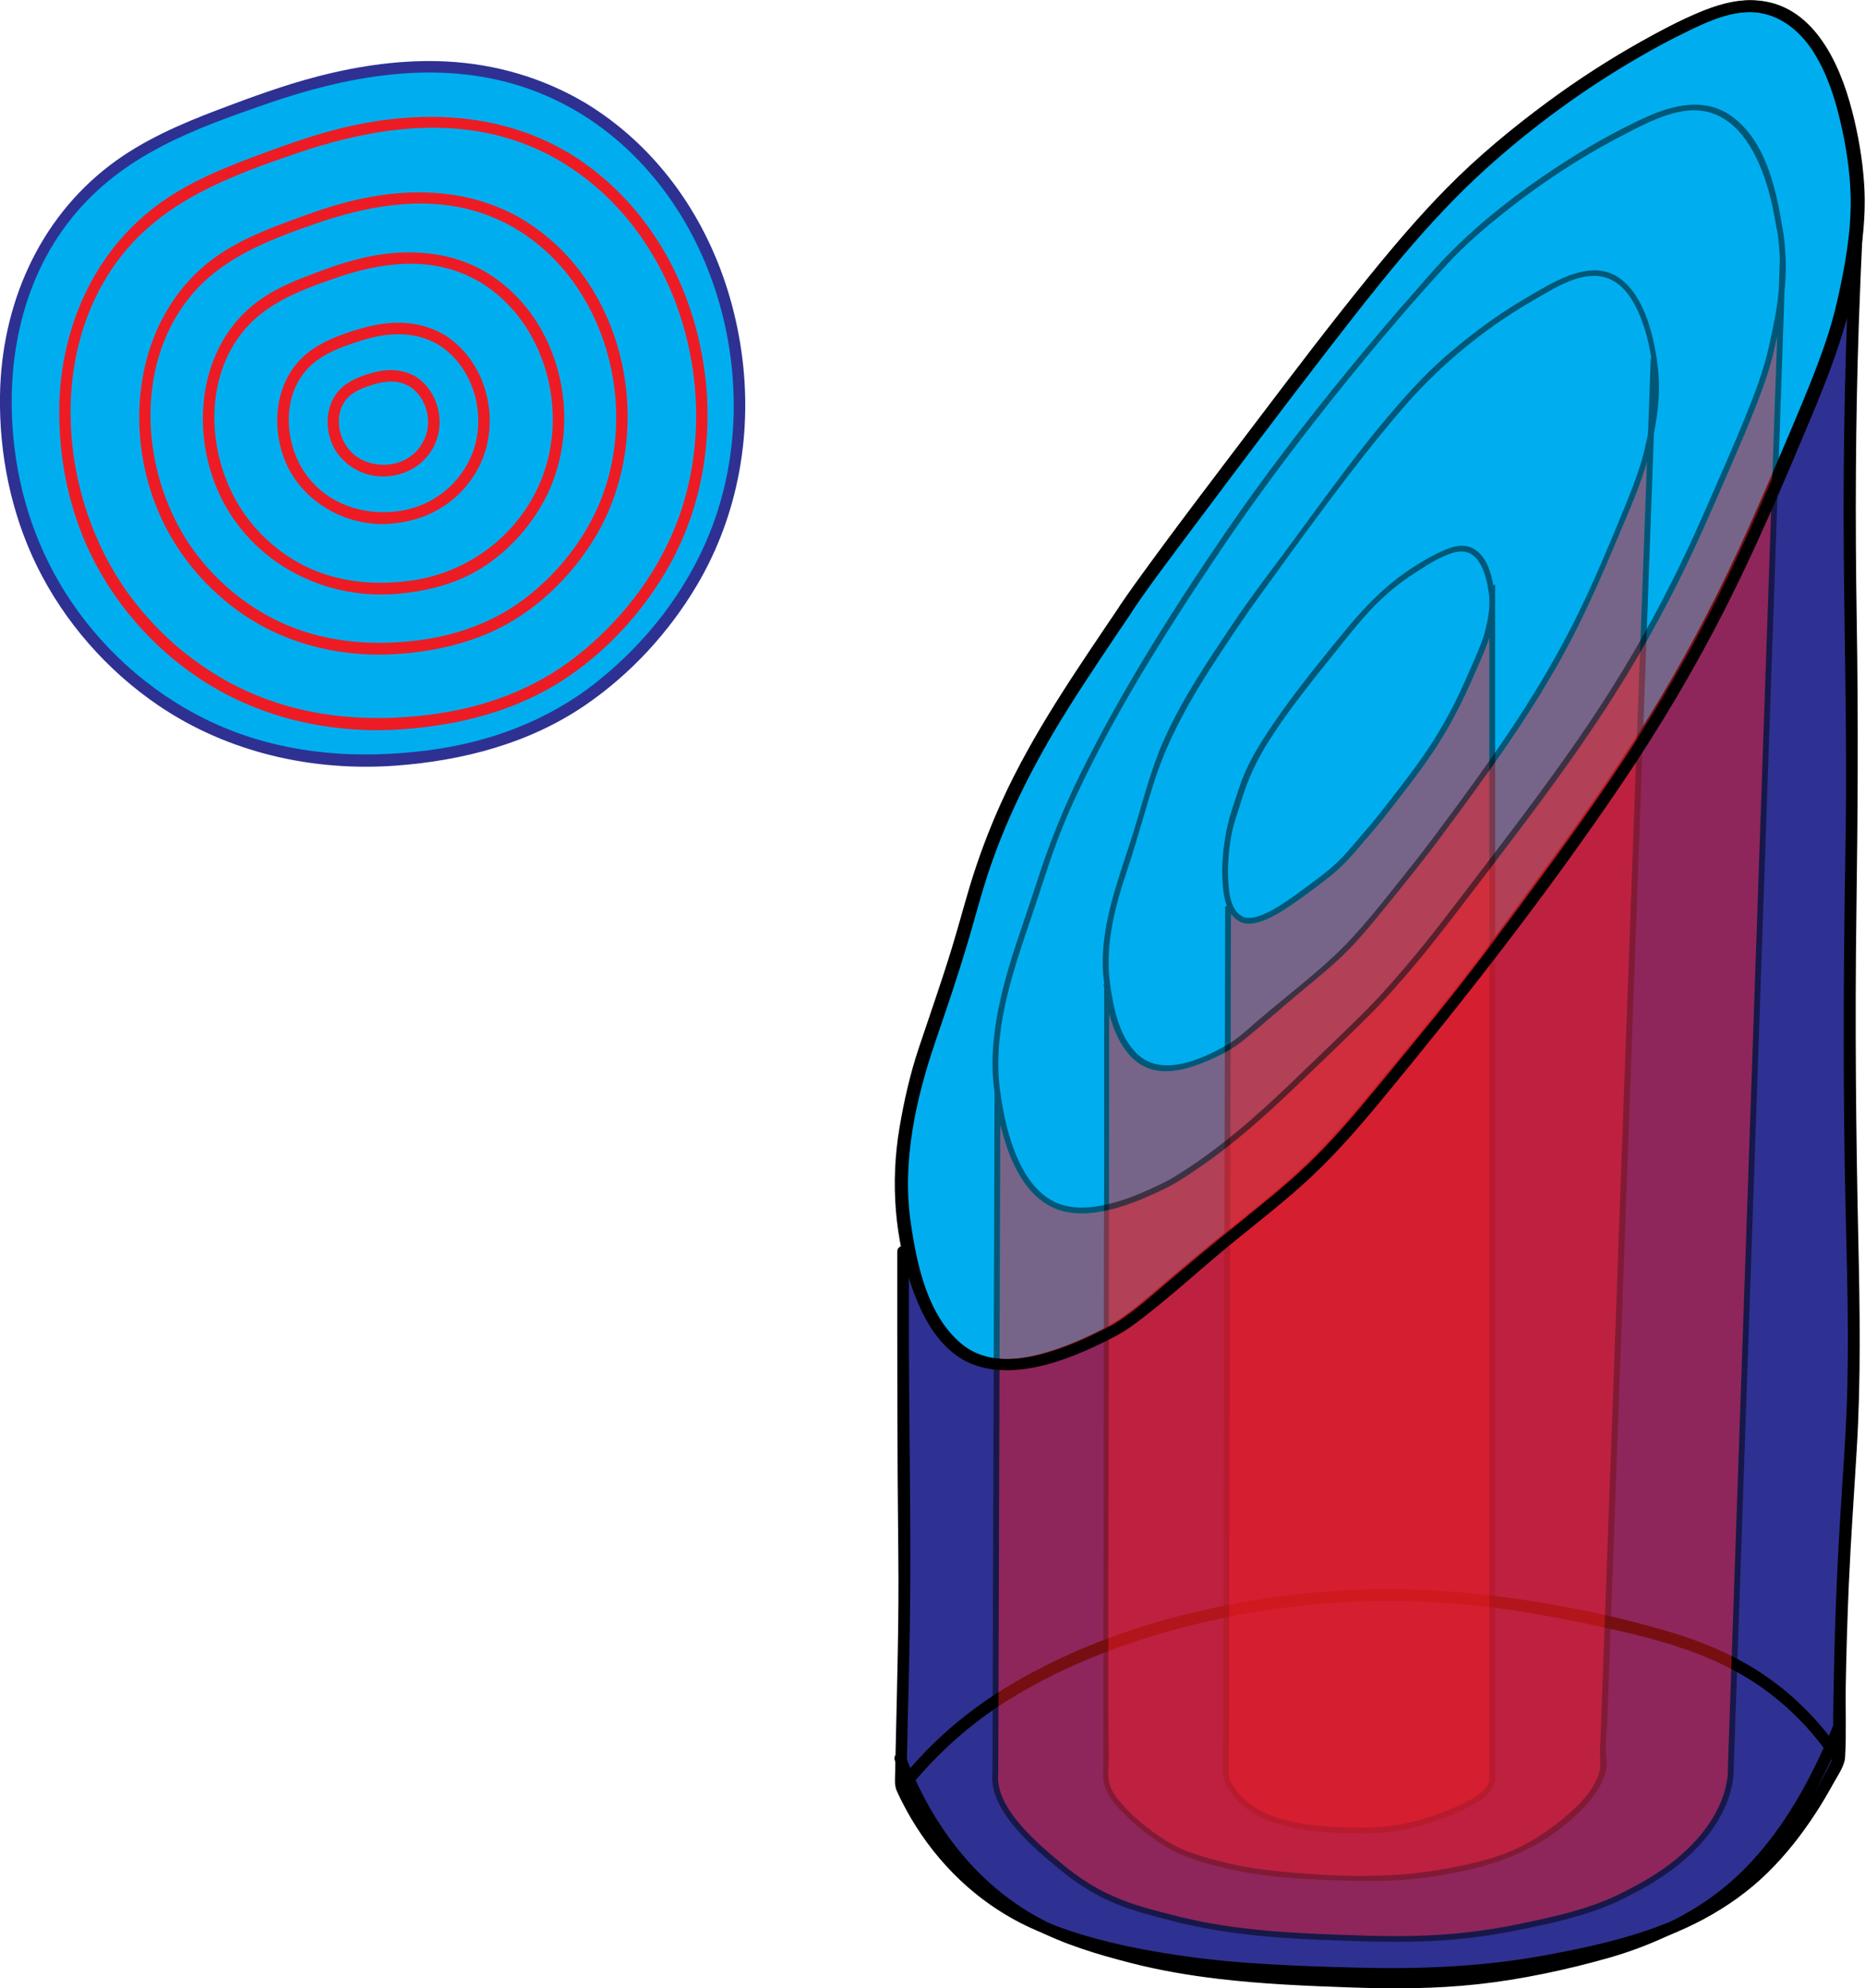 <?xml version="1.0" encoding="UTF-8"?>
<svg id="Layer_2" data-name="Layer 2" xmlns="http://www.w3.org/2000/svg" viewBox="0 0 160.11 170.69">
  <defs>
    <style>
      .cls-1, .cls-2 {
        fill: #ed1c24;
      }

      .cls-3 {
        fill: #00aeef;
      }

      .cls-4 {
        fill: #2e3192;
      }

      .cls-5 {
        opacity: .5;
      }

      .cls-2 {
        stroke: #000;
        stroke-miterlimit: 10;
        stroke-width: .5px;
      }
    </style>
  </defs>
  <g id="Layer_1-2" data-name="Layer 1">
    <g>
      <path class="cls-4" d="M159.41,19.19c-.56,10.9-.65,19.73-.64,25.75.01,6.18.12,8.24.2,16.08.11,10.96-.15,12.3-.2,24.1-.09,23.01.85,28.38,0,40.65-.11,1.53-.42,5.69-.64,11.46-.23,5.84-.27,10.63-.27,13.82-1.72,3.57-5.16,9.46-10.84,12.74-1.61.93-3.63,1.78-3.77,1.84-3.31,1.36-6.42,1.97-10.09,2.67-7.89,1.5-13.79,1.28-21.58.98-7.86-.3-12.36-1.09-15.95-1.96-4.13-1-7.6-2.01-11.2-4.8-4.01-3.1-6.1-6.89-7.14-9.19.09-4.02.18-8.04.28-12.07.1-4.29.02-7.46.01-9.17-.03-5.39-.07-13.16-.07-24.63"/>
      <path d="M158.91,19.19c-.48,9.5-.7,19-.62,28.51.07,8.19.29,16.37.15,24.56-.16,9.28-.22,18.56-.07,27.84.1,6.25.37,12.5.23,18.75-.06,2.82-.24,5.64-.43,8.46-.33,4.89-.57,9.78-.69,14.67-.06,2.37-.1,4.73-.11,7.1,0,.43,0,.85,0,1.28,0,.46-.06.68-.27,1.1-.4.8-.83,1.59-1.29,2.36-2.3,3.9-5.36,7.48-9.36,9.7-4.27,2.37-8.94,3.45-13.7,4.33-5.36,1-10.76,1.22-16.2,1.08-5.09-.13-10.2-.3-15.24-1.04-3.89-.57-7.9-1.41-11.55-2.89-4.6-1.87-8.39-5.36-10.86-9.66-.37-.64-1-1.51-1.1-2.25-.09-.67.04-1.46.06-2.14.02-.78.04-1.57.05-2.35.07-2.98.15-5.96.2-8.95.12-7.98-.06-15.98-.08-23.96,0-2.75,0-5.5,0-8.24,0-.64-1-.64-1,0,0,8.68-.01,17.37.09,26.05.06,5.43-.1,10.85-.22,16.28-.02.78-.04,1.57-.05,2.35-.01.59-.09,1.14.16,1.68.36.78.76,1.54,1.19,2.28,1.15,1.95,2.57,3.76,4.21,5.31,1.91,1.81,4.13,3.29,6.55,4.33,2.2.95,4.52,1.56,6.85,2.12,3.73.89,7.53,1.39,11.35,1.67,10.98.81,22.16.84,32.82-2.24,4.35-1.25,8.52-3.31,11.77-6.5,1.57-1.54,2.94-3.29,4.14-5.14.53-.81,1.02-1.65,1.49-2.5.36-.67.97-1.5,1.02-2.27.12-2.1.02-4.24.06-6.35.05-2.83.14-5.65.26-8.48.17-3.88.45-7.74.68-11.61.36-5.92.27-11.84.14-17.77-.21-9.42-.3-18.83-.17-28.25.12-8.37.17-16.73.03-25.1-.14-8.52-.11-17.04.18-25.56.1-2.86.22-5.72.36-8.57.03-.64-.97-.64-1,0h0Z"/>
    </g>
    <g>
      <path class="cls-3" d="M96.59,52.24c-5.38,8-9.38,13.75-12.17,21.89-1.18,3.43-1.28,4.76-3.61,11.74-1.37,4.11-1.86,5.21-2.42,7.73-.68,3.09-1.5,6.78-.89,11.09.32,2.28,1.48,10.41,6.53,12.1,3.67,1.23,8.65-1.22,10.47-2.09,3.23-1.55,3.31-2.39,13.81-10.82.82-.66,2.13-1.71,3.79-3.27,2.53-2.38,4.21-4.4,5.44-5.89,4.56-5.53,6.84-8.29,8.36-10.3,9.68-12.82,15.53-20.58,21.41-32.05,2.3-4.49,3.78-7.93,6.47-14.19,3.25-7.56,3.98-10.01,4.51-12.4.78-3.53,1.63-7.56.81-12.56-.44-2.66-1.73-10.55-6.75-12.36-2.67-.97-5.4.14-8.3,1.59-11.25,5.63-18.75,13.29-19.74,14.32-5.29,5.49-10.64,12.56-21.12,26.48-4.98,6.61-6.07,8.22-6.59,8.98Z"/>
      <path d="M96.16,51.98c-3.69,5.48-7.51,10.95-10.24,17-1.04,2.31-1.93,4.68-2.66,7.1-.54,1.8-1.02,3.61-1.57,5.4-.87,2.84-1.86,5.64-2.8,8.46-.75,2.24-1.28,4.56-1.67,6.89-.79,4.67-.43,9.61,1.21,14.08.73,1.98,1.77,3.96,3.45,5.29,2.03,1.6,4.61,1.67,7.05,1.13,2.15-.47,4.19-1.37,6.15-2.35.79-.39,1.53-.85,2.24-1.38,2.81-2.1,5.4-4.52,8.11-6.74,2.35-1.93,4.78-3.78,7-5.87s4.15-4.33,6.06-6.64c7.2-8.72,14.18-17.65,20.52-27.02,3.26-4.82,6.23-9.81,8.87-15s5.04-10.82,7.34-16.32c1.5-3.58,2.89-7.15,3.71-10.94.65-3.03,1.11-6.1.92-9.2-.13-2.14-.51-4.31-1.05-6.39-1.07-4.14-3.41-9.26-8.36-9.45-1.63-.06-3.23.46-4.71,1.09-1.64.7-3.23,1.54-4.78,2.41-2.79,1.56-5.48,3.3-8.06,5.2-3.05,2.25-6,4.69-8.66,7.39-2.4,2.43-4.61,5.04-6.76,7.69-3.3,4.06-6.45,8.22-9.61,12.39-3.49,4.61-7.01,9.2-10.39,13.89-.46.64-.91,1.28-1.35,1.93-.36.54.51,1.04.86.5,1.68-2.5,3.53-4.9,5.33-7.32,3.78-5.04,7.56-10.07,11.41-15.05,4.24-5.48,8.54-11.04,13.7-15.7,3.95-3.56,8.28-6.73,12.88-9.41,1.43-.84,2.9-1.63,4.39-2.35,1.59-.78,3.32-1.56,5.12-1.65,2.56-.13,4.57,1.36,5.89,3.45,1.13,1.79,1.8,3.84,2.28,5.89.51,2.17.86,4.4.9,6.63.04,2.97-.49,5.87-1.14,8.76-.29,1.29-.65,2.56-1.09,3.81-.8,2.33-1.75,4.61-2.71,6.88-1.27,3-2.55,5.99-3.88,8.96-2.25,5.01-4.76,9.89-7.58,14.6-2.92,4.87-6.16,9.53-9.51,14.11s-6.4,8.75-9.81,12.96c-1.69,2.08-3.4,4.15-5.1,6.22-1.88,2.28-3.78,4.53-5.92,6.59s-4.56,3.93-6.89,5.84c-1.82,1.48-3.62,2.99-5.41,4.51-1.6,1.36-3.15,2.79-5.02,3.77-1.69.88-3.46,1.66-5.3,2.17-2.4.67-5.14.87-7.17-.82-2.92-2.44-3.83-6.79-4.35-10.38-.77-5.23.42-10.61,2.11-15.56.95-2.78,1.9-5.56,2.74-8.38.49-1.64.93-3.3,1.43-4.94,1.66-5.45,4.23-10.5,7.25-15.32,1.75-2.79,3.61-5.52,5.45-8.25.36-.54-.51-1.04-.86-.5Z"/>
    </g>
    <path d="M157.37,148.16c-2.12,5.21-5.06,10.43-9.5,14-2.33,1.88-5.15,3.31-7.96,4.29-3.41,1.19-7.04,1.99-10.6,2.56s-7.17.73-10.78.68-7.37-.2-11.03-.51c-5.37-.45-10.74-1.43-15.79-3.37-6.74-2.58-11.42-8.33-13.93-14.95-.23-.6-1.19-.34-.96.27,2.25,5.94,6.19,11.44,11.91,14.44,2.62,1.37,5.5,2.23,8.35,2.96,2.49.64,5.03,1.07,7.58,1.37,3.74.44,7.51.6,11.27.73s7.33.12,10.98-.28,7.59-1.23,11.27-2.28c3-.86,5.84-2.12,8.48-3.79,5.16-3.28,8.59-8.73,11.01-14.22.24-.53.46-1.07.68-1.61.24-.6-.72-.86-.96-.27h0Z"/>
    <path d="M78.15,153.38c2.41-2.92,5.15-5.39,8.35-7.39,5.21-3.25,11.09-5.37,17.05-6.76,6.88-1.6,13.99-2.11,21.03-1.58,4.95.37,9.8,1.31,14.63,2.41,3.57.82,7.12,1.88,10.3,3.71s5.88,4.43,7.9,7.5c.35.53,1.22.03.86-.5-1.81-2.74-4.12-5.14-6.84-6.98s-5.74-3.03-8.85-3.91c-4.99-1.42-10.2-2.41-15.35-2.99-6.92-.77-13.93-.56-20.78.7s-13.14,3.31-18.99,6.64c-3.19,1.82-6.05,4.02-8.54,6.71-.51.55-1.01,1.12-1.49,1.71-.41.49.3,1.2.71.71h0Z"/>
  </g>
  <g id="Layer_3" data-name="Layer 3">
    <path class="cls-3" d="M49.91,9.25c-11.33-6.8-23.93-2.05-30.31.34-4.62,1.74-10.2,3.84-14.41,9.51-7.71,10.39-3.85,23.34-3.29,25.11,3.01,9.56,9.95,14.6,12.01,15.99,9.18,6.17,18.7,5.21,21.99,4.83,2.5-.29,7.88-.98,13.53-4.59,1.28-.82,10.9-7.2,13.41-19.47,2.36-11.55-2.21-25.3-12.93-31.73Z"/>
    <path class="cls-4" d="M50.22,8.82c-3.61-2.14-7.67-3.32-11.86-3.54-3.72-.19-7.45.34-11.05,1.27-2.93.76-5.76,1.8-8.58,2.87-3.24,1.23-6.44,2.61-9.22,4.71C3.28,18.84.12,26.24,0,33.94c-.08,5.04.95,10.13,3.17,14.66,2.36,4.8,6.03,8.98,10.45,11.98,5.98,4.05,13.25,5.68,20.4,5.15,5.73-.43,11.41-1.9,16.21-5.18,3.88-2.65,7.19-6.24,9.58-10.27,3.62-6.1,4.85-13.27,3.82-20.26s-4.17-13.45-9.3-18.13c-1.27-1.16-2.65-2.19-4.12-3.08-.55-.33-1.06.53-.5.86,5.85,3.54,9.93,9.37,11.9,15.86s1.89,13.68-.61,20.05c-2,5.09-5.5,9.58-9.77,12.97s-9.31,5.21-14.57,5.88c-5.77.73-11.6.37-17.05-1.81-5.13-2.05-9.62-5.63-12.87-10.08-3.05-4.17-4.89-9.02-5.5-14.14-.83-6.9.47-14.13,4.89-19.65s10.64-7.71,16.87-9.87c6.71-2.32,14.04-3.68,21.02-1.69,2,.57,3.9,1.41,5.68,2.47.55.33,1.06-.53.5-.86Z"/>
    <g>
      <path class="cls-1" d="M48.77,13.1c-6.06-3.59-13.16-3.71-19.85-2-2.53.65-4.98,1.55-7.42,2.47-2.84,1.07-5.65,2.27-8.09,4.11-5.43,4.09-8.2,10.53-8.32,17.23-.07,4.35.8,8.76,2.7,12.68,2.04,4.2,5.23,7.87,9.09,10.5,5.18,3.53,11.5,4.97,17.71,4.52,5.01-.36,9.97-1.64,14.17-4.5,3.35-2.28,6.22-5.38,8.3-8.86,3.19-5.33,4.27-11.6,3.38-17.71s-3.64-11.72-8.11-15.79c-1.1-1-2.29-1.89-3.56-2.66-.55-.33-1.06.53-.5.86,10.25,6.2,14.06,20.26,9.74,31.17-1.74,4.39-4.78,8.26-8.47,11.18s-8.11,4.5-12.67,5.06c-5.03.63-10.11.28-14.84-1.66-4.39-1.8-8.22-4.89-11-8.72-6-8.26-7.08-21.05-.41-29.26,3.71-4.57,9.25-6.64,14.65-8.49,5.8-2,12.13-3.15,18.15-1.41,1.71.49,3.33,1.21,4.86,2.12.55.33,1.06-.54.5-.86Z"/>
      <path class="cls-1" d="M44.86,18.83c-4.59-2.71-9.94-2.8-15-1.5-1.93.5-3.8,1.19-5.66,1.89-2.08.79-4.14,1.68-5.93,3.02-6.86,5.14-7.85,15.03-4.34,22.43,1.53,3.23,3.97,6.04,6.91,8.06,3.89,2.66,8.64,3.75,13.31,3.42,3.78-.27,7.52-1.22,10.68-3.37,2.53-1.71,4.69-4.04,6.26-6.65,4.75-7.89,3.35-19.01-3.51-25.27-.84-.76-1.75-1.44-2.72-2.03-.55-.33-1.05.53-.5.86,7.66,4.65,10.49,15.19,7.18,23.34-1.31,3.22-3.56,6.07-6.29,8.21s-6.02,3.32-9.4,3.74c-3.76.46-7.56.2-11.09-1.26-3.23-1.34-6.07-3.63-8.13-6.46-4.46-6.14-5.29-15.64-.33-21.76,2.73-3.37,6.78-4.9,10.75-6.28,4.35-1.51,9.1-2.42,13.63-1.13,1.29.37,2.52.91,3.68,1.59.56.33,1.06-.54.5-.86Z"/>
      <path class="cls-1" d="M41.75,23.38c-3.42-2.01-7.4-2.08-11.16-1.1-1.4.36-2.76.86-4.11,1.38-1.58.6-3.14,1.28-4.49,2.32-5,3.83-5.68,11.1-3.11,16.54,2.71,5.72,8.77,8.94,15.02,8.48,2.78-.21,5.53-.91,7.86-2.5,1.87-1.27,3.47-3,4.63-4.94,3.5-5.84,2.45-14.06-2.63-18.68-.62-.56-1.29-1.06-2.01-1.5-.55-.34-1.05.53-.5.86,5.55,3.39,7.61,11,5.23,16.92-1.92,4.77-6.29,8.06-11.35,8.71-2.72.35-5.46.17-8.03-.86-2.39-.96-4.5-2.65-6.01-4.74-3.19-4.41-3.82-11.17-.37-15.63,1.97-2.55,4.98-3.69,7.92-4.71,3.14-1.1,6.56-1.77,9.84-.87.98.27,1.9.67,2.78,1.19.56.33,1.06-.54.5-.86Z"/>
      <path class="cls-1" d="M38.1,28.72c-1.99-1.15-4.26-1.23-6.45-.69-1.71.43-3.62,1.07-5.05,2.12-3.01,2.23-3.47,6.52-1.97,9.77s5.15,5.32,8.83,5.05c3.09-.22,5.77-1.7,7.38-4.38,2.34-3.9,1.18-9.46-2.74-11.88-.55-.34-1.05.53-.5.86,3.13,1.93,4.29,6.27,2.85,9.6-1.12,2.59-3.5,4.36-6.29,4.72-3,.39-6-.61-7.83-3.08s-2.19-6.34-.2-8.84c1.2-1.51,3.14-2.18,4.92-2.74,2.18-.69,4.5-.84,6.54.34.56.32,1.06-.54.5-.86Z"/>
      <path class="cls-1" d="M35.65,32.31c-1.06-.6-2.25-.66-3.42-.37-.88.22-1.87.56-2.6,1.1-1.58,1.18-1.86,3.38-1.1,5.11s2.68,2.88,4.63,2.75c1.64-.1,3.07-.88,3.93-2.29,1.26-2.08.63-5.01-1.45-6.31-.55-.34-1.05.52-.5.86,1.47.92,2.01,2.98,1.3,4.54-.56,1.22-1.63,2-2.97,2.17-1.43.17-2.84-.32-3.68-1.5s-.99-2.91-.09-4.05c.57-.72,1.51-1.04,2.36-1.31,1.03-.32,2.1-.4,3.07.15.56.32,1.06-.54.5-.86Z"/>
    </g>
  </g>
  <g id="Layer_5" data-name="Layer 5">
    <g class="cls-5">
      <path d="M105.51,152.3c.05-1.55,2.06-2.66,3.35-3.06,1.75-.55,3.7-.51,5.52-.62,2.82-.17,5.68-.28,8.45.4.97.24,1.92.6,2.77,1.14s2.25,1.46,2.27,2.56c0,.32.51.32.5,0-.02-.9-.66-1.53-1.31-2.08-.78-.66-1.62-1.22-2.57-1.61-1.45-.6-3.05-.85-4.6-.97-1.73-.13-3.47-.05-5.2.05-2.04.12-4.29.05-6.23.75-1.45.52-3.38,1.73-3.44,3.45-.01.32.49.32.5,0h0Z"/>
      <path class="cls-2" d="M105.43,77.8l-.18,74.51c.01.7.45,1.25.92,1.82.68.84,1.44,1.27,1.91,1.53.73.41,1.42.62,2.24.84.99.26,2.23.5,4.4.59,1.95.08,3.68.17,5.95-.29,1.25-.26,2.2-.58,2.78-.8,1.81-.68,4.59-1.74,4.66-3.27V50.55s-.09.03-.09.03c.23,1.37,0,2.47-.23,3.44-.15.65-.36,1.33-1.28,3.4-.76,1.71-1.18,2.66-1.84,3.89-1.67,3.14-3.34,5.26-6.09,8.77-.43.55-1.08,1.31-2.38,2.82-.35.41-.83.96-1.55,1.61-.14.13-.27.24-.39.34,0,0-.34.28-.69.55-2.94,2.23-5.55,4.21-7.03,3.51"/>
      <path d="M128.25,50.51c-.2-1.16-.53-2.55-1.55-3.28-.8-.57-1.74-.41-2.59-.05-.97.41-1.9.94-2.78,1.51-2.2,1.42-3.97,3.18-5.63,5.19-2.22,2.69-4.46,5.43-6.43,8.32-1.13,1.66-2.22,3.41-2.85,5.33-.41,1.25-.89,2.52-1.14,3.82-.28,1.45-.42,2.97-.32,4.45.08,1.15.3,2.72,1.45,3.31.29.15.54-.28.25-.43-.99-.51-1.14-1.96-1.21-2.95-.08-1.29.02-2.6.24-3.88.18-1.08.57-2.07.88-3.11.55-1.82,1.31-3.45,2.32-5.06,1.78-2.83,3.92-5.42,6-8.02,1.38-1.73,2.78-3.5,4.49-4.93.7-.59,1.44-1.13,2.21-1.62,1-.64,2.15-1.4,3.31-1.69,2-.49,2.62,1.7,2.88,3.21.05.32.54.18.48-.13h0Z"/>
    </g>
    <g class="cls-5">
      <path d="M95.19,152.22c.41-1.46,1.99-2.22,3.23-2.85.71-.36,1.41-.72,2.12-1.07,2.46-1.24,5.09-2.42,7.77-3.07,1.92-.47,3.92-.67,5.9-.77,4.12-.21,8.26.12,12.32.85,1.84.33,3.61.78,5.33,1.52,1.25.53,2.42,1.2,3.57,1.92.81.5,1.68,1.06,1.96,2.03.09.31.57.18.48-.13-.2-.72-.66-1.24-1.25-1.69-.87-.67-1.86-1.22-2.82-1.74-1.7-.91-3.53-1.61-5.41-2.04-4.11-.94-8.41-1.34-12.62-1.26-2.41.04-4.86.24-7.22.76-2.85.63-5.64,1.9-8.24,3.2-.69.34-1.37.7-2.05,1.04-1.39.71-3.08,1.55-3.54,3.19-.09.31.39.44.48.13h0Z"/>
      <path d="M141.76,38.32c.4-1.83.72-3.67.66-5.55-.05-1.34-.28-2.71-.6-4.01-.63-2.53-2.12-5.77-5.23-5.54-2,.15-3.95,1.41-5.64,2.4s-3.16,2.01-4.64,3.16c-1.66,1.29-3.26,2.68-4.7,4.22-4.21,4.49-7.76,9.62-11.42,14.55-1.46,1.96-2.95,3.91-4.31,5.94-2.15,3.21-4.35,6.44-5.93,9.97-1.15,2.57-1.8,5.26-2.63,7.93-1,3.22-2.24,6.33-2.58,9.71-.11,1.1-.1,2.2.05,3.3.04.31.54.32.5,0-.44-3.36.46-6.66,1.52-9.82.86-2.57,1.53-5.2,2.38-7.77,1.22-3.69,3.15-7.03,5.27-10.27,1.18-1.8,2.37-3.58,3.63-5.32,3.89-5.35,7.76-10.79,12.04-15.83,3.28-3.85,7.15-7.11,11.55-9.63,1.73-.99,4.08-2.56,6.16-1.93,1.37.41,2.23,1.67,2.79,2.91,1.21,2.7,1.54,5.97,1.14,8.87-.12.86-.3,1.71-.48,2.56-.07.31.41.45.48.13h0Z"/>
      <g>
        <path class="cls-1" d="M141.52,38.25c-.3,1.4-.73,2.83-2.6,7.26-1.55,3.66-2.4,5.68-3.72,8.3-3.38,6.71-6.76,11.25-12.32,18.75-.87,1.17-2.19,2.79-4.81,6.02-.71.87-1.67,2.05-3.13,3.45-.95.91-1.71,1.52-2.18,1.91-6.04,4.93-6.09,5.42-7.95,6.33-1.05.51-3.91,1.94-6.03,1.22-2.9-.99-3.57-5.75-3.76-7.08l-.08,67.75c-.43,1.83,2.4,4.07,3.79,5.16.82.65,1.48,1.03,1.65,1.13,1.64.94,3.17,1.27,4.31,1.57,1.91.49,4.3.93,8.47,1.1,4.14.17,7.28.29,11.47-.55,1.95-.39,3.6-.74,5.36-1.5.32-.14,1.13-.5,2-1.03,2.03-1.23,6.33-4.56,5.63-7.33l4.35-119.8"/>
        <path d="M141.28,38.19c-.4,1.84-1.09,3.6-1.8,5.34-1.23,3.02-2.49,6.05-3.92,8.99-2.73,5.63-6.19,10.8-9.88,15.84-1.61,2.19-3.22,4.39-4.92,6.51-1.97,2.45-3.88,4.99-6.17,7.15-2.07,1.95-4.37,3.68-6.53,5.54-.9.77-1.77,1.61-2.81,2.2-2.06,1.17-5.39,2.67-7.47.86-1.72-1.5-2.2-4.12-2.5-6.27-.04-.28-.49-.21-.49.07,0,1.42,0,2.85,0,4.27v10.88c-.02,4.88-.02,9.76-.03,14.63l-.02,15.35-.02,13.2v8.14c-.01.42.02.85-.01,1.27-.1,1.37.67,2.41,1.59,3.36,1.11,1.14,2.42,2.21,3.78,3.03,1.55.93,3.29,1.4,5.03,1.82,1.48.36,2.98.59,4.5.75,2.27.23,4.57.31,6.85.36s4.38-.04,6.54-.37c3.89-.58,7.63-1.59,10.8-4.01,1.28-.98,2.53-2.1,3.39-3.48.37-.59.66-1.25.74-1.94.04-.35-.03-.65-.05-.98-.07-.93.07-1.91.1-2.84l.26-7.23c.13-3.57.26-7.13.39-10.7l.48-13.28.54-14.83.56-15.49c.18-5.07.37-10.15.55-15.22l.51-14.02.43-11.93c.11-2.94.21-5.87.32-8.81l.17-4.81.02-.62c.01-.32-.49-.32-.5,0-.03.83-.06,1.66-.09,2.49l-.25,6.88c-.13,3.45-.25,6.9-.38,10.35-.16,4.31-.31,8.61-.47,12.92l-.53,14.52-.56,15.33-.55,15.18-.51,14.12-.44,12.15-.34,9.27-.2,5.48c-.01.34-.05.69-.04,1.04.03.55.1,1.01-.07,1.56-.49,1.6-1.86,2.9-3.11,3.94s-2.71,2-4.24,2.68c-2.05.9-4.3,1.35-6.5,1.72-4.43.75-9.11.55-13.57.12-1.57-.15-3.13-.39-4.66-.76-1.78-.43-3.55-.91-5.12-1.9-1.43-.9-2.86-2.06-3.96-3.35-.66-.78-1.02-1.52-.97-2.54.1-1.68,0-3.38,0-5.06v-11.27c.02-4.88.02-9.76.03-14.63l.02-15.16.02-12.8v-7.72c0-.35,0-.7.01-1.05l-.49.07c.28,1.97.71,4.09,1.93,5.72.69.92,1.62,1.56,2.78,1.71,1.43.18,2.89-.29,4.19-.84,1.17-.5,2.24-1.06,3.22-1.87,1.72-1.4,3.37-2.89,5.08-4.3,1.31-1.08,2.62-2.15,3.82-3.37,1.1-1.12,2.08-2.33,3.07-3.54,1.64-2.02,3.28-4.03,4.83-6.12,3.98-5.36,7.94-10.73,11.06-16.65,1.69-3.21,3.1-6.54,4.5-9.87.96-2.28,1.97-4.59,2.5-7.02.07-.31-.41-.45-.48-.13h0Z"/>
      </g>
    </g>
    <g class="cls-5">
      <path d="M85.7,152.31c.09-.8.62-1.44,1.17-1.97,1.59-1.54,3.64-2.62,5.57-3.66,2.04-1.1,4.09-2.2,6.24-3.09,2.54-1.05,5.18-1.82,7.86-2.41,5.5-1.22,11.14-1.58,16.76-1.15,4.37.34,8.75,1.07,13.03,2.04,2.85.64,5.52,1.81,7.78,3.68,1.98,1.64,4.03,3.57,4.22,6.3.02.32.52.32.5,0-.17-2.41-1.67-4.3-3.42-5.85-1.96-1.74-4.13-3.11-6.62-3.96-2.02-.69-4.15-1.03-6.24-1.42-2.34-.43-4.68-.82-7.05-1.08-5.62-.62-11.3-.5-16.88.51-3.02.55-6.03,1.3-8.91,2.39-2.21.83-4.32,1.89-6.41,3-2.3,1.23-4.76,2.44-6.69,4.24-.71.66-1.32,1.44-1.43,2.43-.03.32.47.32.5,0h0Z"/>
      <path d="M153.01,19.47c-.55-3.32-1.43-7.36-4.32-9.47-2.26-1.65-4.96-1.03-7.33.04-2.73,1.23-5.35,2.75-7.85,4.4-3.17,2.09-6.22,4.45-8.91,7.14-1.03,1.02-1.97,2.12-2.92,3.21-2.02,2.28-3.99,4.61-5.92,6.97-3.69,4.51-7.25,9.13-10.54,13.94-4.58,6.7-8.96,13.62-12.55,20.91-1.45,2.95-2.64,5.95-3.64,9.07-1.45,4.53-3.27,8.91-3.73,13.69-.15,1.51-.12,3.02.09,4.52.04.32.53.18.48-.13-.69-5.04.93-9.9,2.53-14.6,1.11-3.24,2.04-6.49,3.44-9.62,3.4-7.6,7.89-14.74,12.51-21.65,2.7-4.04,5.57-7.95,8.56-11.77,3.61-4.61,7.37-9.12,11.32-13.43,1.59-1.73,3.41-3.27,5.25-4.72,1.97-1.55,4.03-2.98,6.17-4.29,1.28-.78,2.59-1.52,3.92-2.2,1.45-.75,2.96-1.53,4.57-1.87,4.99-1.06,7.16,4.14,8.02,8.09.14.64.25,1.28.36,1.92.05.32.53.18.48-.13h0Z"/>
      <path class="cls-2" d="M153.05,22.14l-4.47,129.91s.27,5.09-6.9,9.42c-1.38.84-3.04,1.61-3.04,1.61h0c-2.67,1.19-5.17,1.72-8.13,2.34-6.36,1.32-11.12,1.12-17.41.86-6.34-.26-9.97-.95-12.86-1.72-1.73-.46-4.04-.97-6.54-2.44-.39-.23-1.36-.82-2.5-1.76-2.06-1.69-6.06-4.97-5.75-8.05l.18-58.35v-.14c.27,1.85,1.22,8.45,5.38,9.83,3.02,1,7.11-.99,8.62-1.7.5-.24.91-.45,1.3-.69,3.93-2.42,7.1-5.25,10.07-8.09,4.3-4.13,6.46-6.2,7.59-7.44,2.94-3.2,4.98-5.88,6.88-8.36,7.96-10.41,12.78-16.71,17.62-26.03,1.89-3.64,3.11-6.44,5.32-11.53,2.67-6.14,3.28-8.13,3.71-10.07.64-2.87,1.34-6.14.66-10.2"/>
    </g>
    <path d="M96.35,51.98c-3.69,5.48-7.51,10.95-10.24,17-1.04,2.31-1.93,4.68-2.66,7.1-.54,1.8-1.02,3.61-1.57,5.4-.87,2.84-1.86,5.64-2.8,8.46-.75,2.24-1.28,4.56-1.67,6.89-.79,4.67-.43,9.61,1.21,14.08.73,1.98,1.77,3.96,3.45,5.29,2.03,1.6,4.61,1.67,7.05,1.13,2.15-.47,4.19-1.37,6.15-2.35.79-.39,1.53-.85,2.24-1.38,2.81-2.1,5.4-4.52,8.11-6.74,2.35-1.93,4.78-3.78,7-5.87s4.15-4.33,6.06-6.64c7.2-8.72,14.18-17.65,20.52-27.02,3.26-4.82,6.23-9.81,8.87-15s5.04-10.82,7.34-16.32c1.5-3.58,2.89-7.15,3.71-10.94.65-3.03,1.11-6.1.92-9.2-.13-2.14-.51-4.31-1.05-6.39-1.07-4.14-3.41-9.26-8.36-9.45-1.63-.06-3.23.46-4.71,1.09-1.64.7-3.23,1.54-4.78,2.41-2.79,1.56-5.48,3.3-8.06,5.2-3.05,2.25-6,4.69-8.66,7.39-2.4,2.43-4.61,5.04-6.76,7.69-3.3,4.06-6.45,8.22-9.61,12.39-3.49,4.61-7.01,9.2-10.39,13.89-.46.64-.91,1.28-1.35,1.93-.36.54.51,1.04.86.5,1.68-2.5,3.53-4.9,5.33-7.32,3.78-5.04,7.56-10.07,11.41-15.05,4.24-5.48,8.54-11.04,13.7-15.7,3.95-3.56,8.28-6.73,12.88-9.41,1.43-.84,2.9-1.63,4.39-2.35,1.59-.78,3.32-1.56,5.12-1.65,2.56-.13,4.57,1.36,5.89,3.45,1.13,1.79,1.8,3.84,2.28,5.89.51,2.17.86,4.4.9,6.63.04,2.97-.49,5.87-1.14,8.76-.29,1.29-.65,2.56-1.09,3.81-.8,2.33-1.75,4.61-2.71,6.88-1.27,3-2.55,5.99-3.88,8.96-2.25,5.01-4.76,9.89-7.58,14.6s-6.16,9.53-9.51,14.11-6.4,8.75-9.81,12.96c-1.69,2.08-3.4,4.15-5.1,6.22-1.88,2.28-3.78,4.53-5.92,6.59s-4.56,3.93-6.89,5.84c-1.82,1.48-3.62,2.99-5.41,4.51-1.6,1.36-3.15,2.79-5.02,3.77-1.69.88-3.46,1.66-5.3,2.17-2.4.67-5.14.87-7.17-.82-2.92-2.44-3.83-6.79-4.35-10.38-.77-5.23.42-10.61,2.11-15.56.95-2.78,1.9-5.56,2.74-8.38.49-1.64.93-3.3,1.43-4.94,1.66-5.45,4.23-10.5,7.25-15.32,1.75-2.79,3.61-5.52,5.45-8.25.36-.54-.51-1.04-.86-.5Z"/>
  </g>
</svg>
